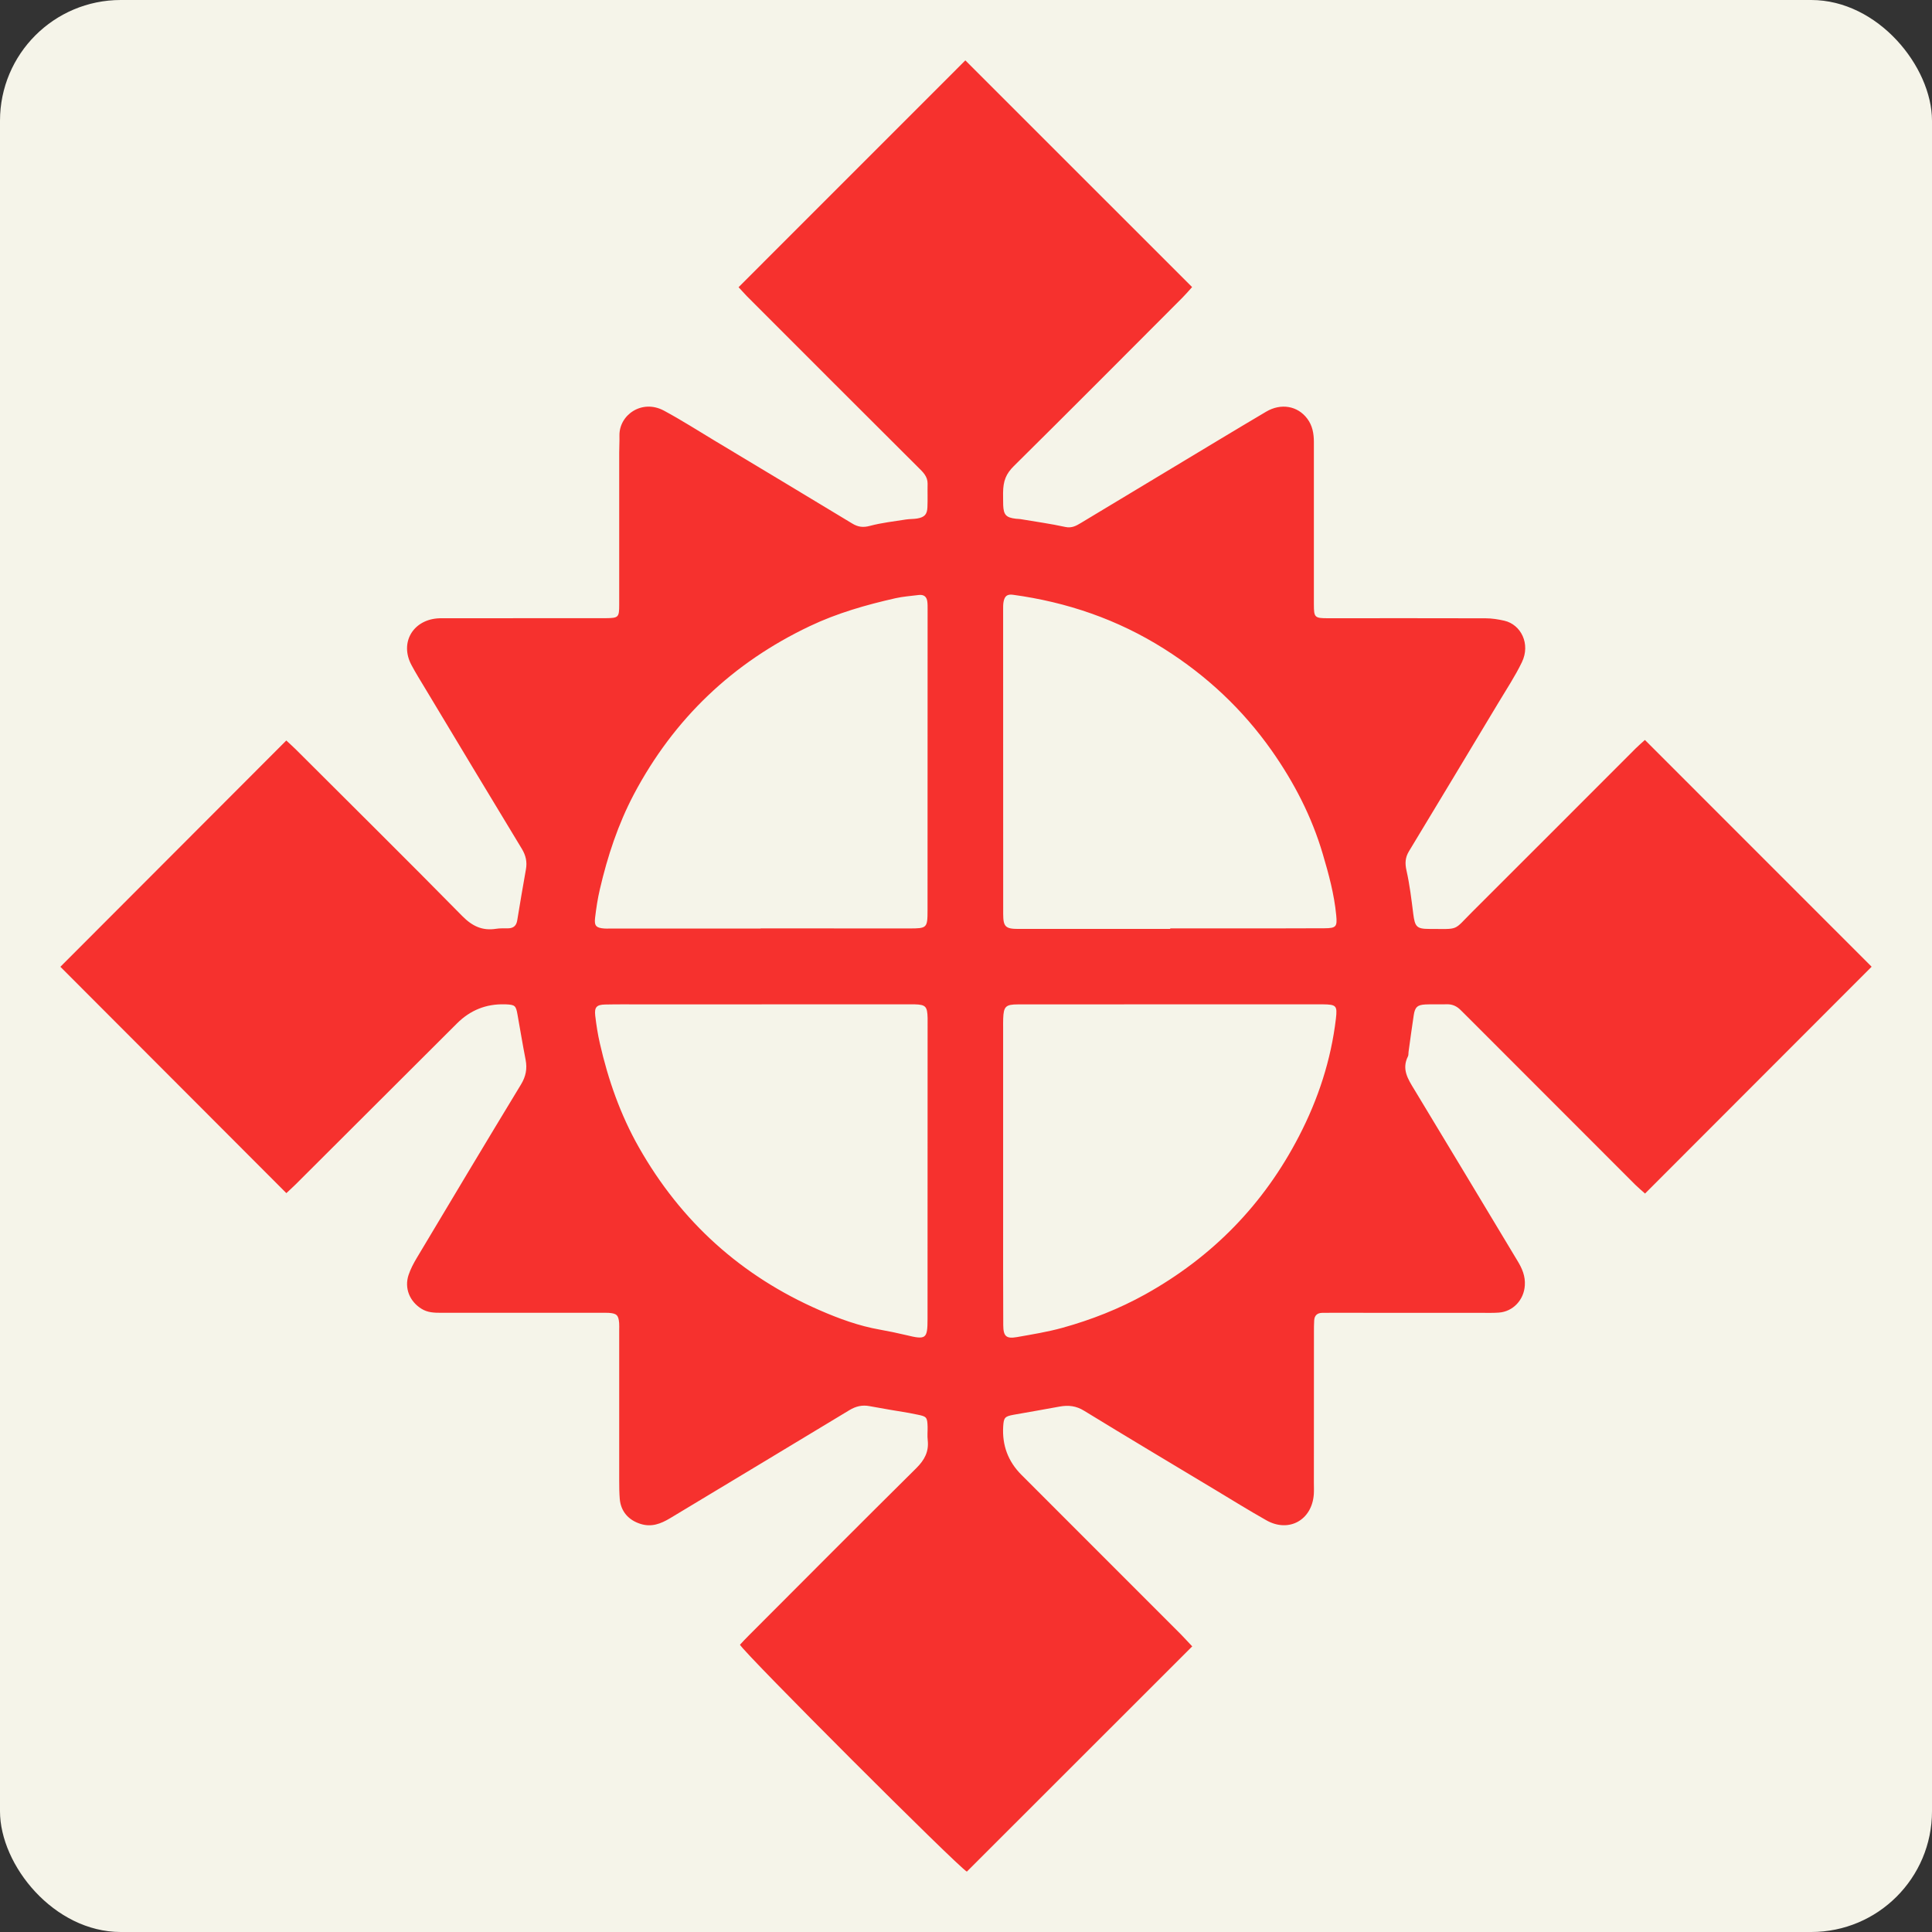 <?xml version="1.0" encoding="UTF-8"?> <svg xmlns="http://www.w3.org/2000/svg" width="32" height="32" viewBox="0 0 32 32" fill="none"><rect x="0" y="0" width="32" height="32" fill="#333333" stroke="none"/><rect width="32" height="32" rx="2" fill="#F5F4E9"></rect><path d="M19.747 27.269C18.488 28.527 17.249 29.765 16.014 31C15.862 30.917 12.341 27.396 12.256 27.242C12.303 27.192 12.352 27.138 12.404 27.087C13.328 26.161 14.251 25.234 15.18 24.314C15.314 24.18 15.387 24.043 15.366 23.854C15.357 23.78 15.366 23.705 15.364 23.63C15.359 23.475 15.347 23.461 15.202 23.432C15.154 23.422 15.105 23.412 15.057 23.403C14.838 23.366 14.619 23.331 14.402 23.29C14.28 23.267 14.175 23.292 14.068 23.357C13.079 23.956 12.088 24.55 11.098 25.147C10.944 25.239 10.79 25.299 10.607 25.24C10.409 25.177 10.282 25.033 10.265 24.825C10.257 24.726 10.256 24.626 10.256 24.527C10.256 23.692 10.256 22.858 10.256 22.023C10.256 21.986 10.258 21.949 10.255 21.912C10.244 21.783 10.214 21.754 10.082 21.745C10.032 21.742 9.983 21.744 9.933 21.744C9.057 21.744 8.18 21.744 7.303 21.744C7.192 21.744 7.083 21.741 6.982 21.678C6.787 21.558 6.694 21.338 6.767 21.118C6.8 21.019 6.85 20.924 6.904 20.834C7.477 19.875 8.05 18.916 8.63 17.961C8.71 17.829 8.734 17.702 8.706 17.554C8.657 17.304 8.616 17.053 8.571 16.802C8.545 16.655 8.529 16.642 8.377 16.635C8.371 16.635 8.365 16.635 8.359 16.635C8.053 16.626 7.79 16.731 7.57 16.95C6.679 17.838 5.788 18.728 4.897 19.617C4.85 19.664 4.8 19.708 4.743 19.762C3.494 18.511 2.256 17.271 1 16.013C2.251 14.76 3.491 13.517 4.742 12.265C4.799 12.318 4.849 12.363 4.897 12.41C5.818 13.33 6.744 14.245 7.657 15.173C7.822 15.34 7.988 15.419 8.214 15.384C8.281 15.373 8.35 15.377 8.418 15.376C8.505 15.374 8.553 15.332 8.567 15.244C8.614 14.962 8.66 14.68 8.711 14.399C8.733 14.276 8.71 14.171 8.645 14.062C8.107 13.176 7.574 12.287 7.04 11.399C6.963 11.271 6.884 11.145 6.814 11.013C6.621 10.649 6.833 10.28 7.238 10.243C7.299 10.238 7.361 10.24 7.423 10.24C8.262 10.24 9.102 10.24 9.942 10.239C9.973 10.239 10.003 10.24 10.034 10.239C10.244 10.237 10.256 10.225 10.256 10.018C10.256 9.178 10.256 8.337 10.256 7.497C10.256 7.403 10.262 7.31 10.26 7.217C10.252 6.874 10.631 6.606 10.996 6.801C11.284 6.956 11.561 7.133 11.842 7.302C12.6 7.757 13.357 8.212 14.114 8.67C14.21 8.729 14.295 8.741 14.409 8.71C14.604 8.658 14.807 8.636 15.008 8.604C15.069 8.595 15.132 8.598 15.192 8.588C15.311 8.567 15.356 8.522 15.361 8.404C15.367 8.273 15.361 8.142 15.364 8.011C15.365 7.891 15.287 7.819 15.212 7.745C14.743 7.277 14.273 6.809 13.804 6.34C13.326 5.862 12.848 5.384 12.371 4.906C12.329 4.863 12.29 4.817 12.233 4.757C13.486 3.504 14.728 2.261 15.989 1C17.248 2.259 18.49 3.5 19.745 4.755C19.68 4.827 19.633 4.882 19.582 4.933C18.654 5.863 17.727 6.795 16.793 7.719C16.663 7.848 16.616 7.963 16.614 8.163C16.616 8.237 16.613 8.3 16.616 8.368C16.623 8.529 16.665 8.573 16.827 8.592C16.851 8.595 16.876 8.594 16.901 8.598C17.149 8.64 17.399 8.674 17.645 8.728C17.751 8.751 17.825 8.709 17.903 8.662C18.412 8.357 18.92 8.05 19.428 7.744C19.942 7.435 20.455 7.124 20.971 6.819C21.218 6.673 21.493 6.722 21.652 6.934C21.738 7.047 21.762 7.181 21.762 7.321C21.761 7.769 21.762 8.218 21.762 8.666C21.762 9.114 21.761 9.563 21.762 10.011C21.762 10.228 21.775 10.24 21.996 10.24C22.866 10.24 23.737 10.238 24.607 10.241C24.71 10.241 24.816 10.258 24.917 10.281C25.19 10.344 25.355 10.663 25.207 10.969C25.094 11.203 24.949 11.421 24.815 11.645C24.323 12.464 23.831 13.283 23.336 14.101C23.274 14.204 23.269 14.299 23.296 14.419C23.349 14.654 23.378 14.896 23.408 15.136C23.435 15.349 23.464 15.386 23.672 15.386C24.179 15.386 24.063 15.424 24.384 15.104C25.289 14.202 26.19 13.298 27.093 12.395C27.136 12.352 27.182 12.313 27.245 12.256C28.497 13.508 29.739 14.751 31 16.012C29.744 17.27 28.503 18.512 27.247 19.769C27.183 19.712 27.133 19.67 27.086 19.624C26.17 18.708 25.255 17.791 24.339 16.875C24.291 16.827 24.242 16.779 24.194 16.731C24.13 16.666 24.056 16.631 23.962 16.634C23.845 16.638 23.728 16.631 23.611 16.637C23.478 16.643 23.436 16.681 23.416 16.814C23.385 17.017 23.358 17.22 23.33 17.423C23.326 17.448 23.331 17.476 23.32 17.497C23.213 17.709 23.32 17.873 23.426 18.047C23.999 18.992 24.566 19.94 25.136 20.886C25.212 21.011 25.266 21.137 25.256 21.289C25.242 21.53 25.061 21.725 24.823 21.741C24.737 21.747 24.651 21.745 24.564 21.745C23.725 21.745 22.885 21.744 22.045 21.744C21.996 21.744 21.947 21.744 21.897 21.745C21.816 21.747 21.771 21.79 21.767 21.872C21.763 21.934 21.763 21.996 21.763 22.058C21.762 22.892 21.763 23.727 21.762 24.561C21.762 24.623 21.765 24.686 21.761 24.748C21.732 25.176 21.349 25.391 20.977 25.182C20.686 25.018 20.403 24.842 20.117 24.67C19.396 24.237 18.674 23.806 17.957 23.367C17.825 23.285 17.697 23.271 17.552 23.297C17.298 23.345 17.043 23.387 16.788 23.433C16.642 23.46 16.625 23.48 16.616 23.626C16.597 23.939 16.697 24.206 16.917 24.427C17.798 25.308 18.679 26.189 19.56 27.071C19.616 27.128 19.669 27.187 19.747 27.269L19.747 27.269ZM19.396 16.635C18.55 16.635 17.705 16.635 16.86 16.636C16.657 16.636 16.623 16.671 16.616 16.872C16.614 16.921 16.615 16.971 16.615 17.021C16.615 18.047 16.615 19.074 16.615 20.101C16.615 20.717 16.614 21.333 16.617 21.949C16.618 22.133 16.667 22.177 16.841 22.147C17.095 22.102 17.351 22.061 17.6 21.992C18.075 21.86 18.534 21.68 18.968 21.439C20.078 20.821 20.932 19.95 21.518 18.814C21.834 18.203 22.046 17.557 22.127 16.871C22.152 16.656 22.132 16.638 21.913 16.635C21.87 16.635 21.827 16.635 21.783 16.635C20.988 16.635 20.192 16.635 19.396 16.635ZM19.383 15.386C19.383 15.383 19.383 15.38 19.383 15.377C19.778 15.377 20.173 15.377 20.568 15.377C21.024 15.377 21.481 15.377 21.938 15.375C22.133 15.374 22.15 15.347 22.132 15.16C22.099 14.812 22.008 14.478 21.909 14.144C21.726 13.523 21.433 12.958 21.064 12.433C20.583 11.75 19.986 11.191 19.281 10.746C18.511 10.26 17.673 9.973 16.776 9.851C16.683 9.839 16.64 9.872 16.622 9.968C16.614 10.011 16.615 10.055 16.615 10.099C16.615 11.779 16.615 13.459 16.616 15.139C16.616 15.35 16.656 15.386 16.867 15.386C17.706 15.386 18.544 15.386 19.383 15.386V15.386ZM12.614 16.635V16.636C11.965 16.636 11.317 16.636 10.669 16.636C10.453 16.636 10.237 16.633 10.021 16.638C9.881 16.641 9.843 16.683 9.859 16.823C9.877 16.977 9.901 17.132 9.936 17.283C10.073 17.885 10.276 18.464 10.581 19.002C11.281 20.237 12.281 21.137 13.575 21.701C13.896 21.841 14.226 21.962 14.574 22.023C14.719 22.049 14.864 22.079 15.007 22.113C15.338 22.194 15.363 22.177 15.363 21.845C15.364 20.202 15.364 18.558 15.364 16.915C15.364 16.896 15.365 16.878 15.364 16.859C15.359 16.67 15.332 16.64 15.15 16.635C15.12 16.634 15.089 16.635 15.058 16.635C14.243 16.635 13.428 16.635 12.614 16.635ZM12.598 15.38V15.377C13.419 15.377 14.239 15.377 15.06 15.378C15.353 15.378 15.363 15.371 15.363 15.077C15.364 13.416 15.364 11.755 15.364 10.094C15.364 10.05 15.365 10.006 15.359 9.963C15.349 9.88 15.298 9.845 15.217 9.855C15.089 9.871 14.959 9.88 14.834 9.908C14.346 10.018 13.866 10.155 13.412 10.371C12.138 10.976 11.164 11.901 10.499 13.156C10.237 13.653 10.063 14.181 9.936 14.727C9.899 14.884 9.875 15.044 9.856 15.205C9.841 15.336 9.876 15.369 10.008 15.379C10.033 15.381 10.058 15.38 10.082 15.38C10.921 15.38 11.76 15.38 12.599 15.38H12.598Z" fill="#F6312E"></path></svg> 